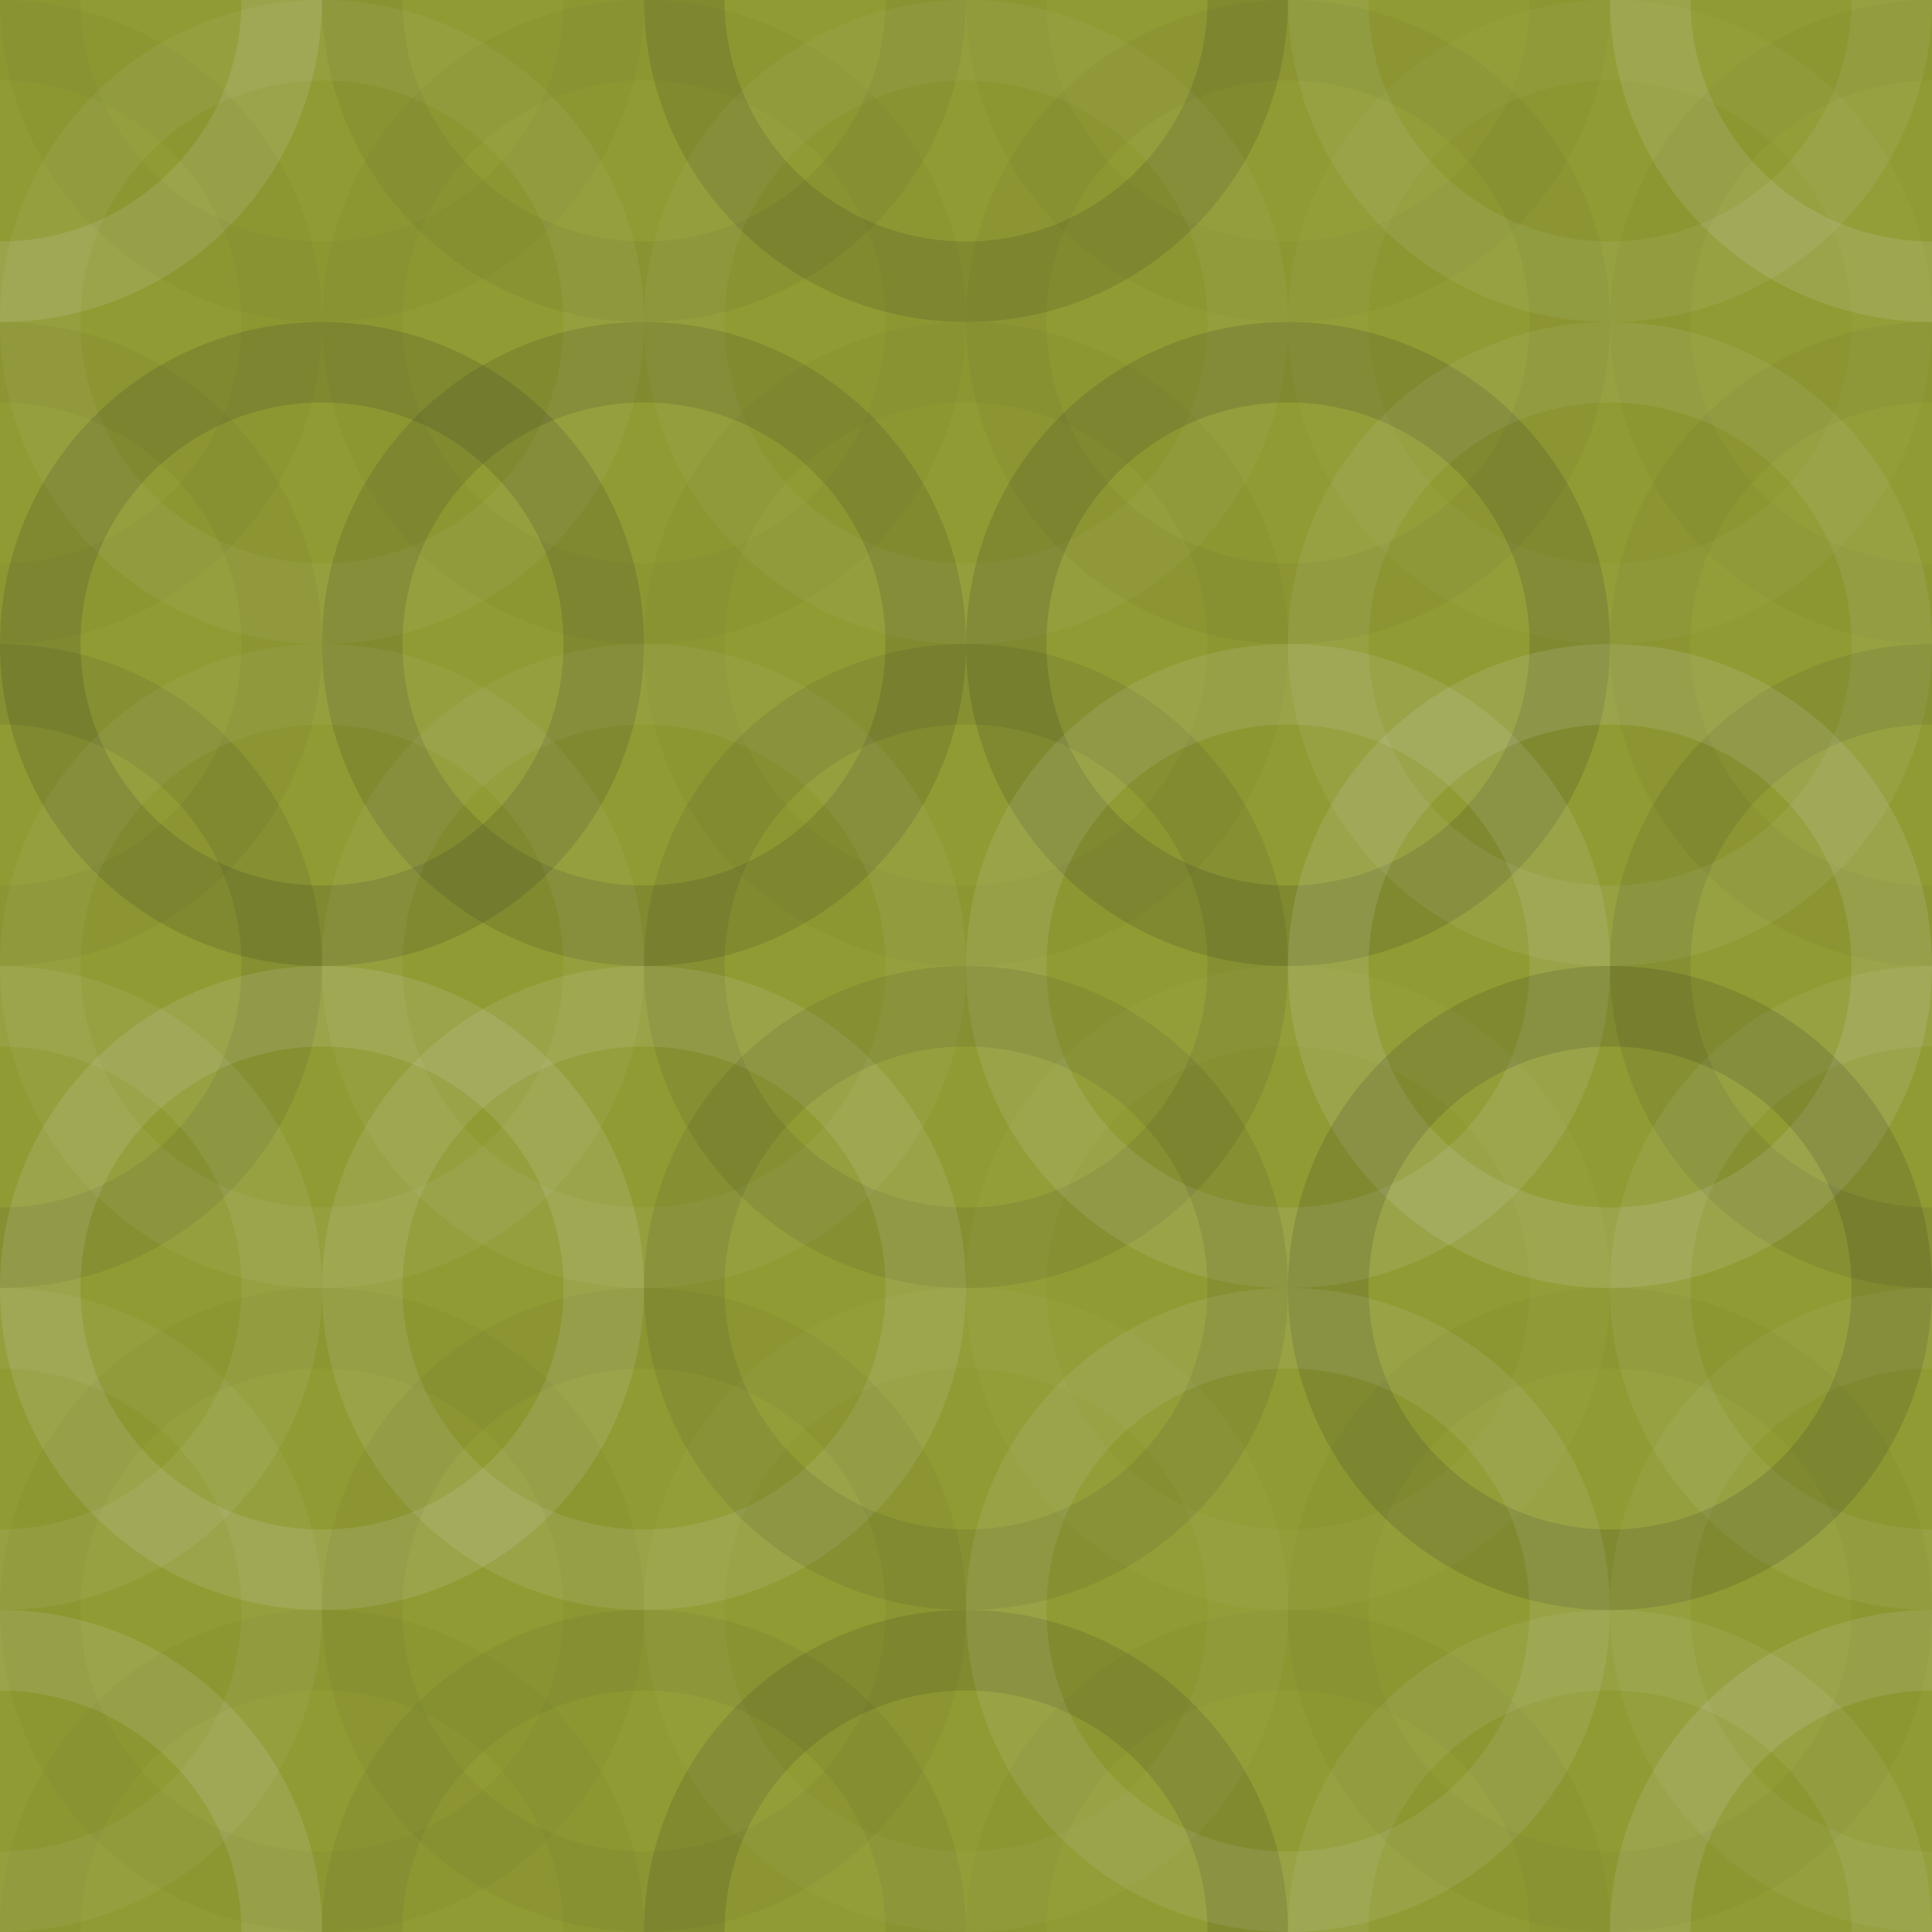 <svg xmlns="http://www.w3.org/2000/svg" width="340" height="340" viewbox="0 0 340 340" preserveAspectRatio="none"><rect x="0" y="0" width="100%" height="100%" fill="rgb(145, 155, 51)" /><circle cx="0" cy="0" r="49.583" fill="none" stroke="#ddd" style="opacity:0.141;stroke-width:14.167px;" /><circle cx="340" cy="0" r="49.583" fill="none" stroke="#ddd" style="opacity:0.141;stroke-width:14.167px;" /><circle cx="0" cy="340" r="49.583" fill="none" stroke="#ddd" style="opacity:0.141;stroke-width:14.167px;" /><circle cx="340" cy="340" r="49.583" fill="none" stroke="#ddd" style="opacity:0.141;stroke-width:14.167px;" /><circle cx="56.667" cy="0" r="49.583" fill="none" stroke="#222" style="opacity:0.029;stroke-width:14.167px;" /><circle cx="56.667" cy="340" r="49.583" fill="none" stroke="#222" style="opacity:0.029;stroke-width:14.167px;" /><circle cx="113.333" cy="0" r="49.583" fill="none" stroke="#222" style="opacity:0.063;stroke-width:14.167px;" /><circle cx="113.333" cy="340" r="49.583" fill="none" stroke="#222" style="opacity:0.063;stroke-width:14.167px;" /><circle cx="170" cy="0" r="49.583" fill="none" stroke="#222" style="opacity:0.133;stroke-width:14.167px;" /><circle cx="170" cy="340" r="49.583" fill="none" stroke="#222" style="opacity:0.133;stroke-width:14.167px;" /><circle cx="226.667" cy="0" r="49.583" fill="none" stroke="#222" style="opacity:0.029;stroke-width:14.167px;" /><circle cx="226.667" cy="340" r="49.583" fill="none" stroke="#222" style="opacity:0.029;stroke-width:14.167px;" /><circle cx="283.333" cy="0" r="49.583" fill="none" stroke="#ddd" style="opacity:0.089;stroke-width:14.167px;" /><circle cx="283.333" cy="340" r="49.583" fill="none" stroke="#ddd" style="opacity:0.089;stroke-width:14.167px;" /><circle cx="0" cy="56.667" r="49.583" fill="none" stroke="#222" style="opacity:0.029;stroke-width:14.167px;" /><circle cx="340" cy="56.667" r="49.583" fill="none" stroke="#222" style="opacity:0.029;stroke-width:14.167px;" /><circle cx="56.667" cy="56.667" r="49.583" fill="none" stroke="#ddd" style="opacity:0.072;stroke-width:14.167px;" /><circle cx="113.333" cy="56.667" r="49.583" fill="none" stroke="#222" style="opacity:0.029;stroke-width:14.167px;" /><circle cx="170" cy="56.667" r="49.583" fill="none" stroke="#ddd" style="opacity:0.055;stroke-width:14.167px;" /><circle cx="226.667" cy="56.667" r="49.583" fill="none" stroke="#222" style="opacity:0.046;stroke-width:14.167px;" /><circle cx="283.333" cy="56.667" r="49.583" fill="none" stroke="#ddd" style="opacity:0.037;stroke-width:14.167px;" /><circle cx="0" cy="113.333" r="49.583" fill="none" stroke="#222" style="opacity:0.046;stroke-width:14.167px;" /><circle cx="340" cy="113.333" r="49.583" fill="none" stroke="#222" style="opacity:0.046;stroke-width:14.167px;" /><circle cx="56.667" cy="113.333" r="49.583" fill="none" stroke="#222" style="opacity:0.15;stroke-width:14.167px;" /><circle cx="113.333" cy="113.333" r="49.583" fill="none" stroke="#222" style="opacity:0.133;stroke-width:14.167px;" /><circle cx="170" cy="113.333" r="49.583" fill="none" stroke="#222" style="opacity:0.029;stroke-width:14.167px;" /><circle cx="226.667" cy="113.333" r="49.583" fill="none" stroke="#222" style="opacity:0.15;stroke-width:14.167px;" /><circle cx="283.333" cy="113.333" r="49.583" fill="none" stroke="#ddd" style="opacity:0.089;stroke-width:14.167px;" /><circle cx="0" cy="170" r="49.583" fill="none" stroke="#222" style="opacity:0.098;stroke-width:14.167px;" /><circle cx="340" cy="170" r="49.583" fill="none" stroke="#222" style="opacity:0.098;stroke-width:14.167px;" /><circle cx="56.667" cy="170" r="49.583" fill="none" stroke="#ddd" style="opacity:0.072;stroke-width:14.167px;" /><circle cx="113.333" cy="170" r="49.583" fill="none" stroke="#ddd" style="opacity:0.072;stroke-width:14.167px;" /><circle cx="170" cy="170" r="49.583" fill="none" stroke="#222" style="opacity:0.098;stroke-width:14.167px;" /><circle cx="226.667" cy="170" r="49.583" fill="none" stroke="#ddd" style="opacity:0.124;stroke-width:14.167px;" /><circle cx="283.333" cy="170" r="49.583" fill="none" stroke="#ddd" style="opacity:0.141;stroke-width:14.167px;" /><circle cx="0" cy="226.667" r="49.583" fill="none" stroke="#ddd" style="opacity:0.089;stroke-width:14.167px;" /><circle cx="340" cy="226.667" r="49.583" fill="none" stroke="#ddd" style="opacity:0.089;stroke-width:14.167px;" /><circle cx="56.667" cy="226.667" r="49.583" fill="none" stroke="#ddd" style="opacity:0.141;stroke-width:14.167px;" /><circle cx="113.333" cy="226.667" r="49.583" fill="none" stroke="#ddd" style="opacity:0.124;stroke-width:14.167px;" /><circle cx="170" cy="226.667" r="49.583" fill="none" stroke="#222" style="opacity:0.098;stroke-width:14.167px;" /><circle cx="226.667" cy="226.667" r="49.583" fill="none" stroke="#ddd" style="opacity:0.037;stroke-width:14.167px;" /><circle cx="283.333" cy="226.667" r="49.583" fill="none" stroke="#222" style="opacity:0.15;stroke-width:14.167px;" /><circle cx="0" cy="283.333" r="49.583" fill="none" stroke="#ddd" style="opacity:0.072;stroke-width:14.167px;" /><circle cx="340" cy="283.333" r="49.583" fill="none" stroke="#ddd" style="opacity:0.072;stroke-width:14.167px;" /><circle cx="56.667" cy="283.333" r="49.583" fill="none" stroke="#222" style="opacity:0.029;stroke-width:14.167px;" /><circle cx="113.333" cy="283.333" r="49.583" fill="none" stroke="#222" style="opacity:0.046;stroke-width:14.167px;" /><circle cx="170" cy="283.333" r="49.583" fill="none" stroke="#ddd" style="opacity:0.037;stroke-width:14.167px;" /><circle cx="226.667" cy="283.333" r="49.583" fill="none" stroke="#ddd" style="opacity:0.107;stroke-width:14.167px;" /><circle cx="283.333" cy="283.333" r="49.583" fill="none" stroke="#222" style="opacity:0.029;stroke-width:14.167px;" /></svg>